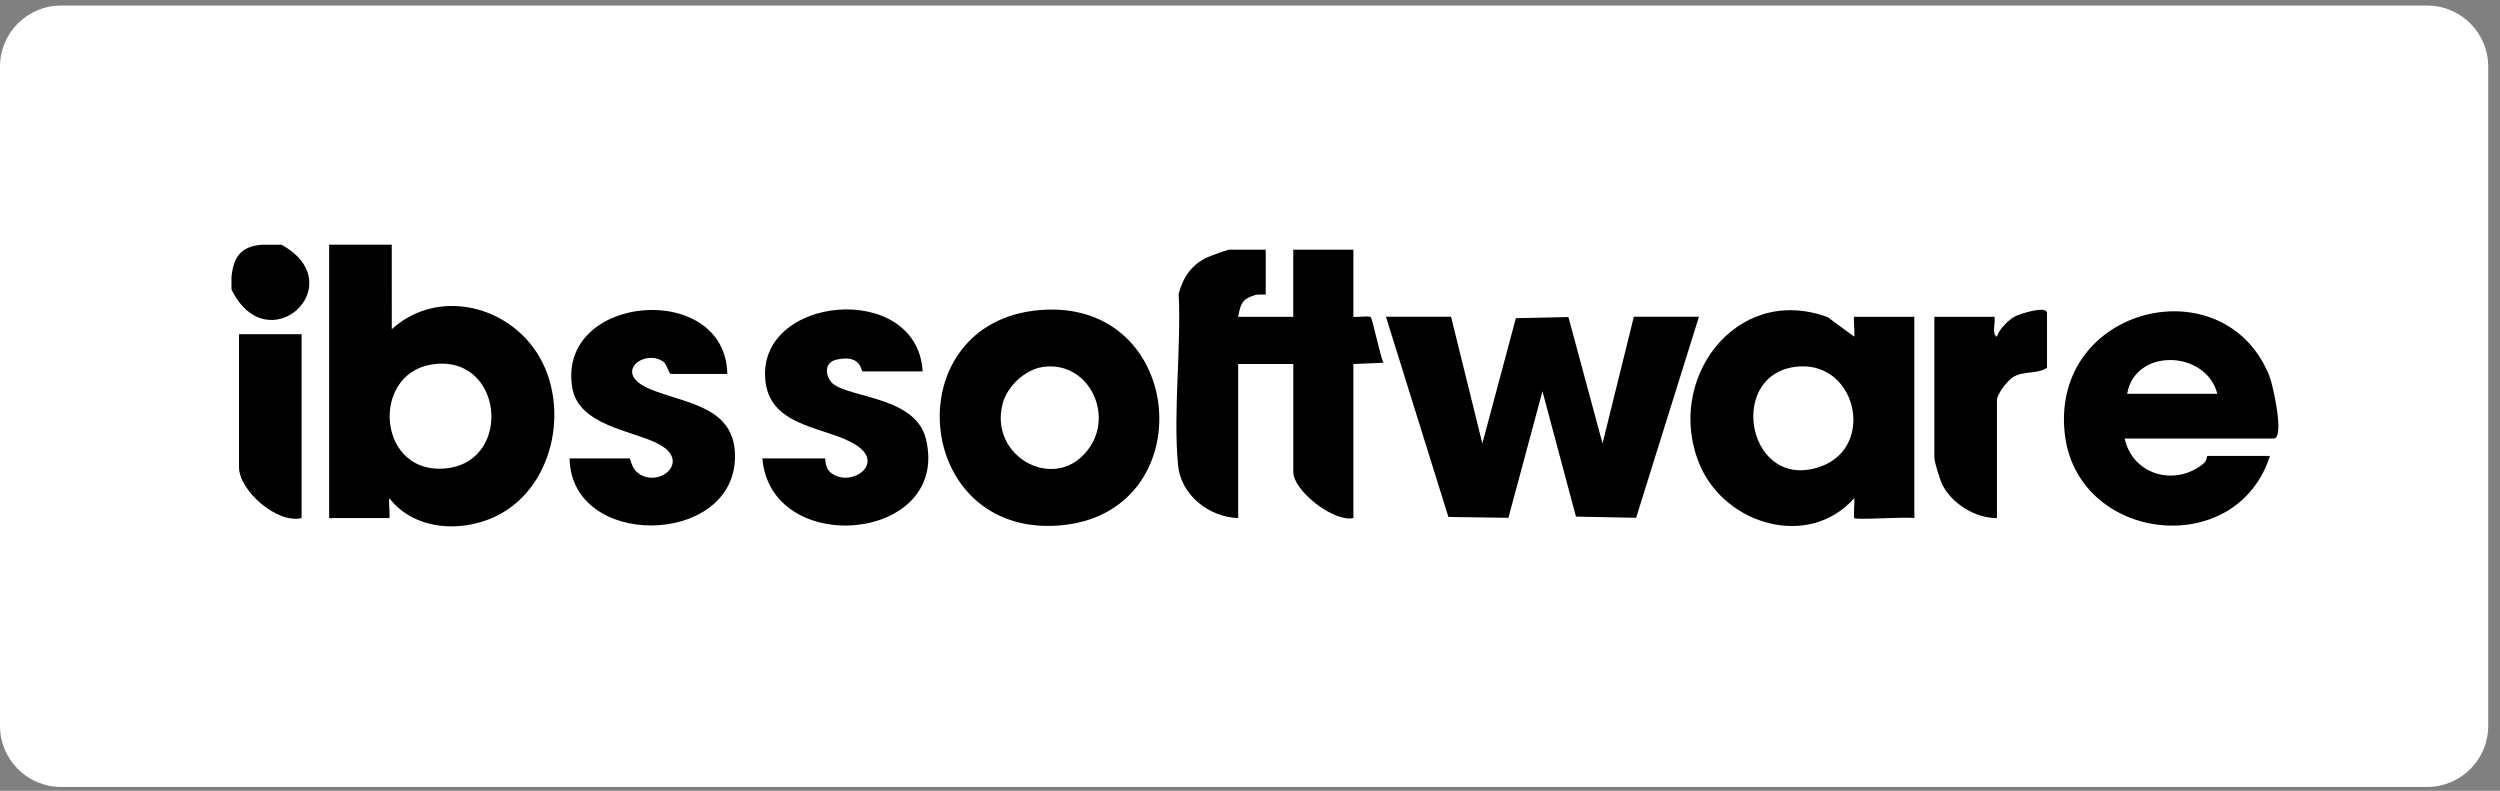 <svg width="196" height="62" viewBox="0 0 196 62" fill="none" xmlns="http://www.w3.org/2000/svg">
<rect x="0" y="0" width="196" height="62" fill="#808080" stroke="none"/>
<path d="M190.286 0.434H4.79C2.144 0.434 0 2.578 0 5.223V56.907C0 59.552 2.144 61.697 4.79 61.697H190.286C192.932 61.697 195.076 59.552 195.076 56.907V5.223C195.076 2.578 192.932 0.434 190.286 0.434Z" fill="white" style="fill:white;fill-opacity:1;"/>
<path d="M30.716 25.808L30.714 19.184H25.806V40.617H30.518C30.597 40.617 30.46 39.274 30.52 39.057C32.578 41.721 36.631 41.821 39.412 40.188C43.854 37.578 44.771 30.746 41.518 26.875C38.807 23.65 33.931 22.891 30.718 25.808H30.716ZM35.116 36.702C29.622 37.429 28.965 29.391 33.804 28.584C39.392 27.651 40.261 36.022 35.116 36.702Z" fill="#00A3A9" style="fill:#00A3A9;fill:color(display-p3 0 0.639 0.663);fill-opacity:1;"/>
<path d="M22.076 19.188H20.505C18.873 19.319 18.292 20.176 18.149 21.721V22.695C20.987 28.497 27.695 22.314 22.076 19.188Z" fill="#C93433" style="fill:#C93433;fill:color(display-p3 0.788 0.204 0.2);fill-opacity:1;"/>
<path d="M128.094 24.832L125.639 34.768L122.964 24.858L118.843 24.946L116.216 34.772L113.762 24.832H108.658L113.554 40.529L118.259 40.596L120.928 30.676L123.556 40.502L128.271 40.595L133.198 24.832H128.094Z" fill="#1A4869" style="fill:#1A4869;fill:color(display-p3 0.102 0.282 0.412);fill-opacity:1;"/>
<path d="M106.105 24.835V19.574H101.393V24.835H97.073C97.268 23.798 97.38 23.44 98.401 23.129C98.646 23.054 99.233 23.123 99.233 23.082V19.574H96.386C96.228 19.574 94.9 20.06 94.642 20.181C93.406 20.762 92.762 21.727 92.408 23.03C92.616 27.338 91.971 32.191 92.354 36.436C92.567 38.802 94.758 40.534 97.074 40.618V28.537H101.394V37.013C101.394 38.451 104.523 40.947 106.106 40.618V28.537L108.464 28.438C108.21 27.955 107.604 24.975 107.461 24.854C107.326 24.739 106.106 24.902 106.106 24.835H106.105Z" fill="#1A4869" style="fill:#1A4869;fill:color(display-p3 0.102 0.282 0.412);fill-opacity:1;"/>
<path d="M145.37 26.395L143.284 24.862C136.032 22.193 130.418 29.909 133.299 36.526C135.318 41.161 141.814 43.066 145.369 39.061C145.423 39.344 145.301 40.551 145.371 40.62C145.538 40.786 149.446 40.496 150.083 40.62V24.838H145.371C145.292 24.838 145.429 26.179 145.371 26.396L145.37 26.395ZM142.761 36.568C137.101 38.608 135.343 29.619 140.608 28.781C145.485 28.004 147.154 34.984 142.761 36.568Z" fill="#1A4869" style="fill:#1A4869;fill:color(display-p3 0.102 0.282 0.412);fill-opacity:1;"/>
<path d="M177.915 29.458C174.386 20.759 160.874 23.981 161.865 33.892C162.726 42.502 175.322 44.012 177.963 35.745H173.054C173.021 35.745 173.029 36.113 172.769 36.331C170.541 38.189 167.19 37.232 166.575 34.381H178.256C179.136 34.381 178.201 30.165 177.914 29.459L177.915 29.458ZM166.771 30.873C167.382 27.253 172.957 27.438 173.838 30.873H166.771Z" fill="#1A4869" style="fill:#1A4869;fill:color(display-p3 0.102 0.282 0.412);fill-opacity:1;"/>
<path d="M81.522 24.309C70.189 25.249 71.513 42.087 83.033 41.199C94.353 40.325 93.09 23.349 81.522 24.309ZM85.457 35.032C82.936 38.807 77.407 35.87 78.631 31.568C78.999 30.271 80.352 28.996 81.708 28.778C85.173 28.221 87.315 32.25 85.457 35.032Z" fill="#1A4869" style="fill:#1A4869;fill:color(display-p3 0.102 0.282 0.412);fill-opacity:1;"/>
<path d="M50.996 30.52C47.909 29.247 50.536 27.317 52.002 28.354C52.299 28.564 52.428 29.315 52.604 29.315H57.022C56.871 21.948 43.665 23.036 44.862 30.375C45.349 33.359 49.517 33.727 51.599 34.794C54.312 36.186 51.556 38.394 49.943 37.023C49.5 36.648 49.428 35.94 49.366 35.94H44.654C44.779 43.035 57.333 42.836 57.618 36.028C57.794 31.842 53.786 31.672 50.998 30.521L50.996 30.52Z" fill="#00A3A9" style="fill:#00A3A9;fill:color(display-p3 0 0.639 0.663);fill-opacity:1;"/>
<path d="M65.059 29.815C64.655 29.14 64.748 28.379 65.605 28.19C67.552 27.76 67.499 29.119 67.623 29.119H72.336C71.924 21.949 59.175 23.122 60.017 29.943C60.468 33.596 64.962 33.451 67.172 34.926C69.45 36.446 66.562 38.321 65.077 37.006C64.647 36.625 64.737 35.94 64.679 35.94H59.77C60.422 43.786 74.556 42.513 72.594 34.417C71.733 30.866 65.914 31.24 65.059 29.815Z" fill="#1A4869" style="fill:#1A4869;fill:color(display-p3 0.102 0.282 0.412);fill-opacity:1;"/>
<path d="M157.994 24.796C157.47 25.068 156.719 25.821 156.559 26.393C156.116 26.221 156.477 25.223 156.365 24.836H151.653V35.844C151.653 36.248 152.103 37.676 152.33 38.095C153.113 39.541 154.898 40.628 156.561 40.618V31.363C156.561 30.903 157.415 29.785 157.863 29.539C158.749 29.052 159.762 29.345 160.486 28.831V24.544C160.486 23.905 158.314 24.629 157.992 24.797L157.994 24.796Z" fill="#1A4869" style="fill:#1A4869;fill:color(display-p3 0.102 0.282 0.412);fill-opacity:1;"/>
<path d="M18.738 36.624C18.738 38.441 21.679 41.076 23.646 40.618V26.199H18.738V36.624Z" fill="#00A3A9" style="fill:#00A3A9;fill:color(display-p3 0 0.639 0.663);fill-opacity:1;"/>
</svg>
